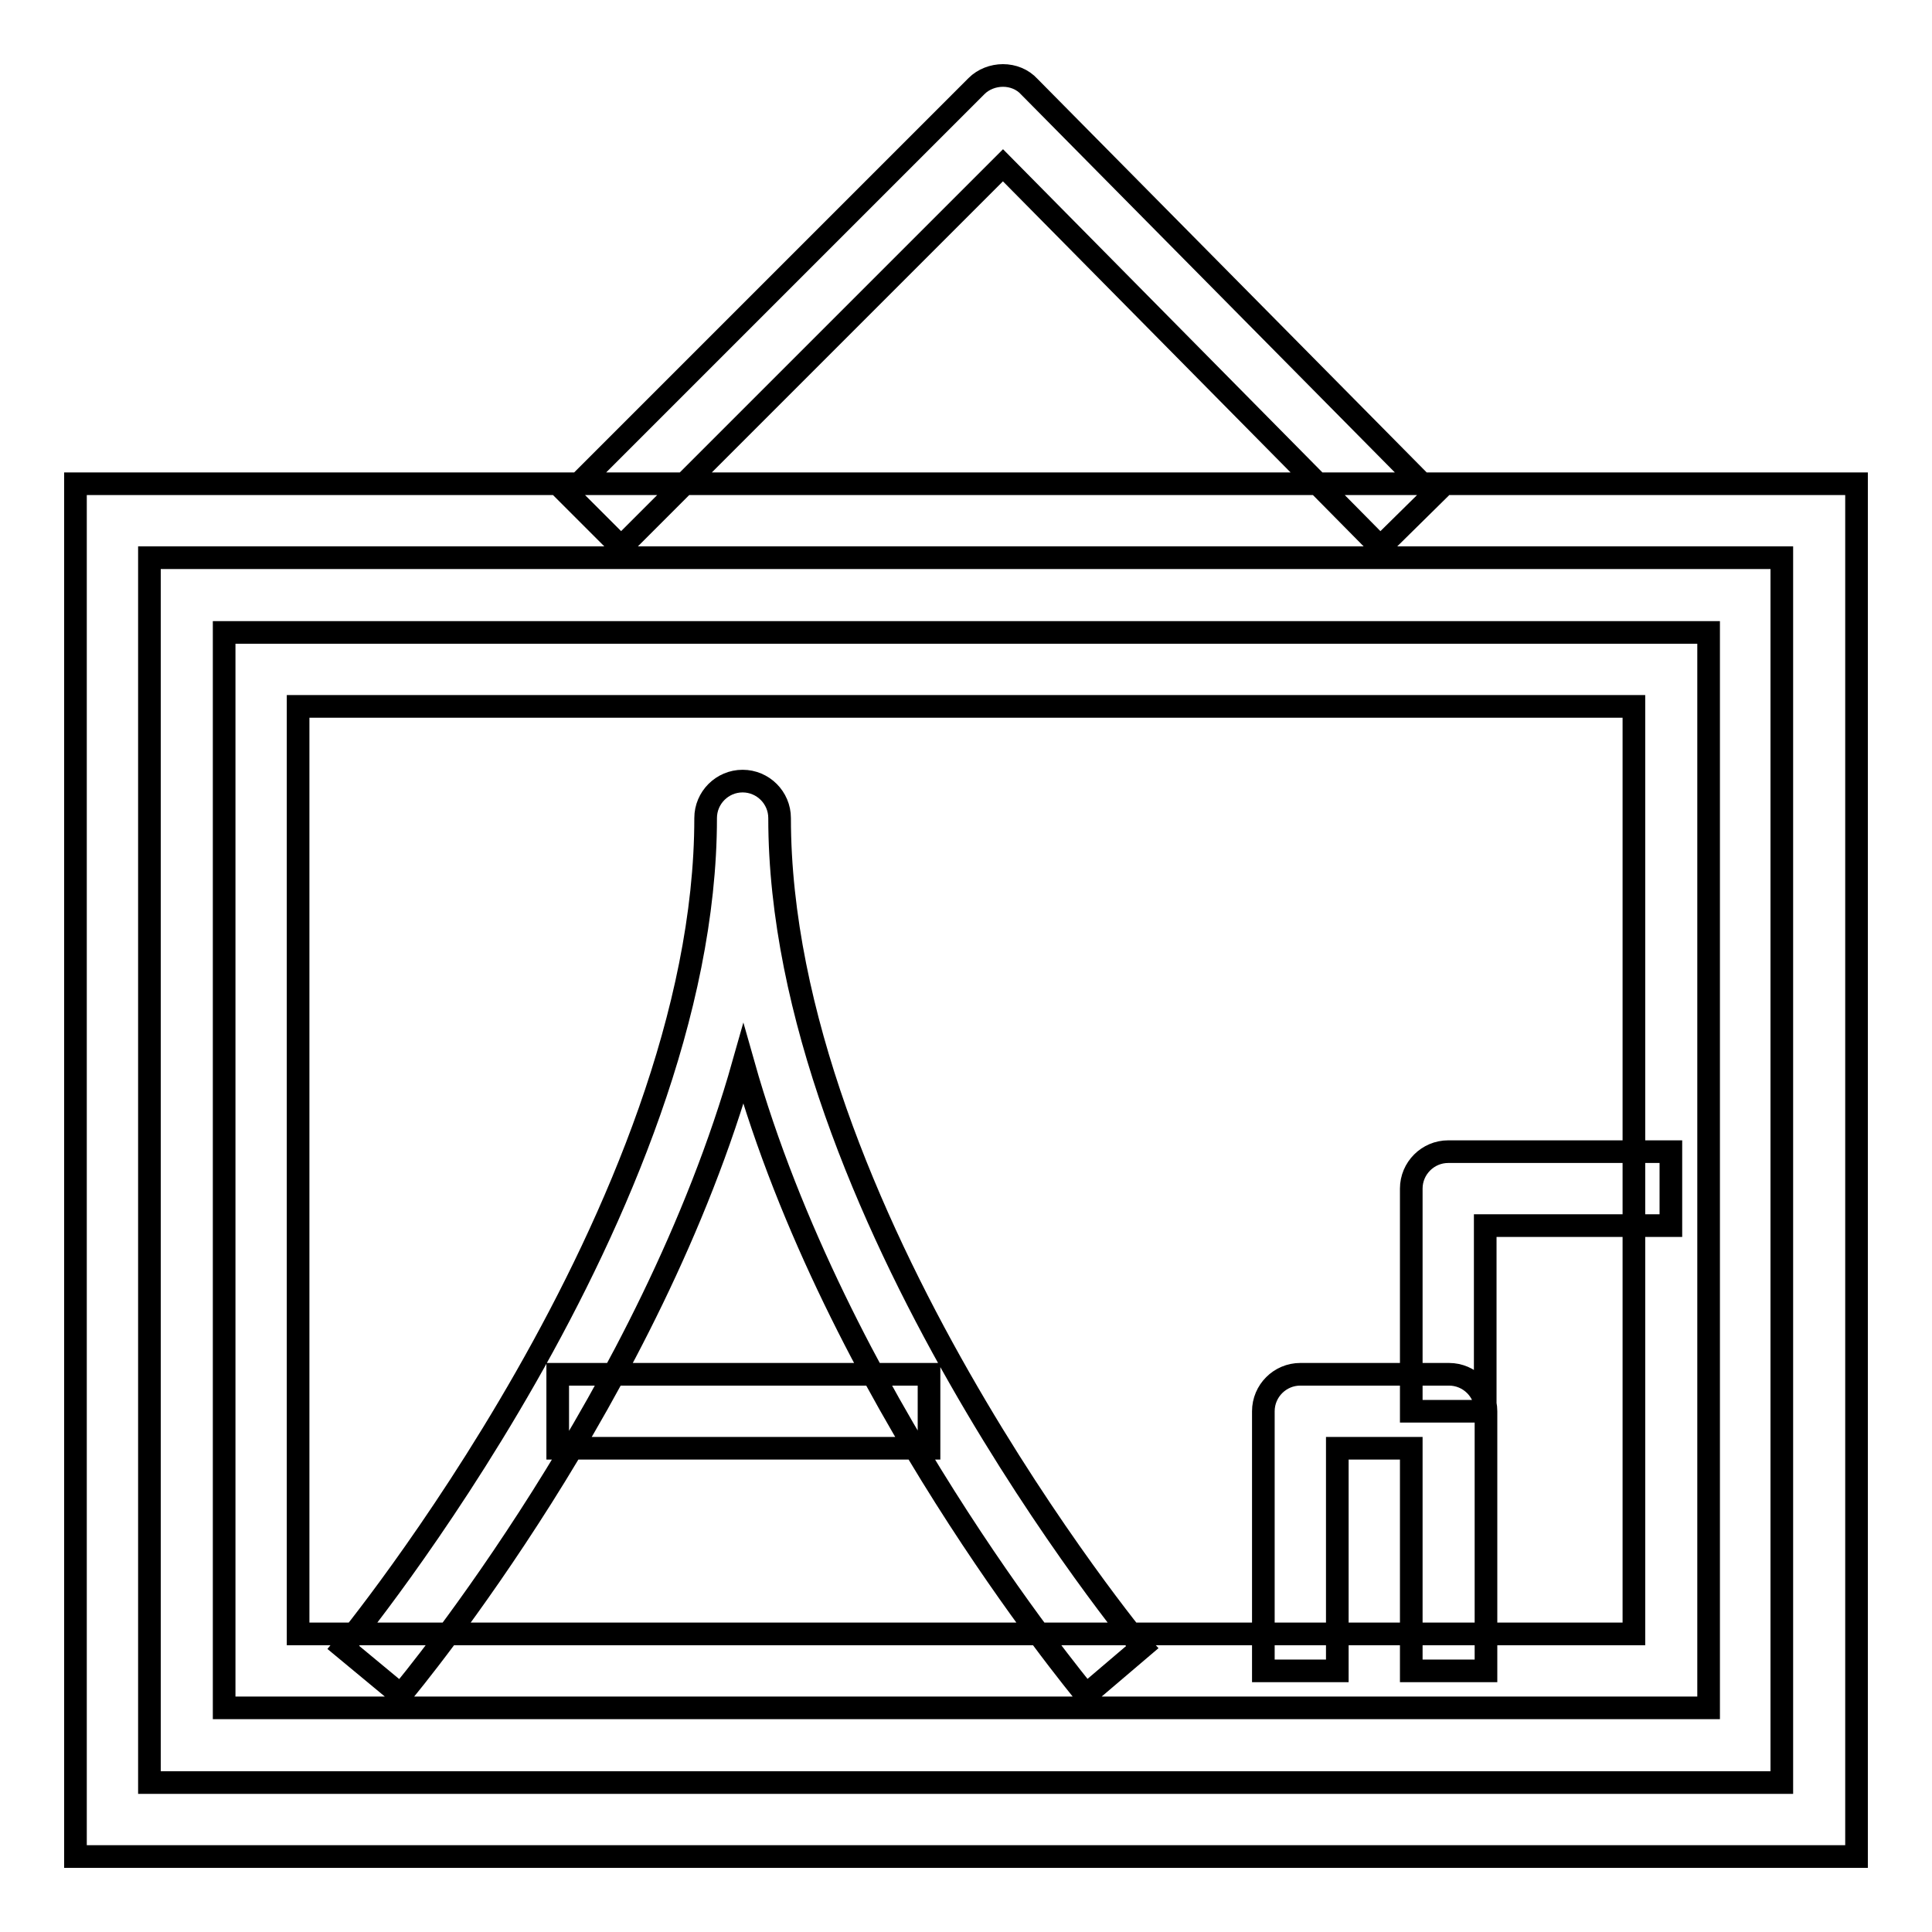 <?xml version="1.0" encoding="utf-8"?>
<!-- Svg Vector Icons : http://www.onlinewebfonts.com/icon -->
<!DOCTYPE svg PUBLIC "-//W3C//DTD SVG 1.1//EN" "http://www.w3.org/Graphics/SVG/1.1/DTD/svg11.dtd">
<svg version="1.1" xmlns="http://www.w3.org/2000/svg" xmlns:xlink="http://www.w3.org/1999/xlink" x="0px" y="0px" viewBox="0 0 256 256" enable-background="new 0 0 256 256" xml:space="preserve">
<g> <path stroke-width="3" fill-opacity="0" stroke="#000000"  d="M82.3,72.5l-7-7l54.1-54.1c0.9-0.9,2.2-1.4,3.5-1.4c0,0,0,0,0,0c1.3,0,2.6,0.5,3.5,1.5l53.5,54.1l-7,6.9 l-50-50.6L82.3,72.5z M246,246H10V64.1h236V246z M19.8,236.2h216.3V73.9H19.8V236.2z M226.3,226.3H29.7V83.8h196.7V226.3z  M39.5,216.5h177V93.6h-177V216.5z M143.9,224.6c-1.6-2-33.1-40.1-45.4-83.6c-12.3,43.5-43.7,81.6-45.4,83.6l-7.6-6.3 c0.5-0.6,48-58.3,48-109.9c0-2.7,2.2-4.9,4.9-4.9s4.9,2.2,4.9,4.9c0,51.7,47.5,109.4,48,109.9L143.9,224.6z M73.9,182.1h49.2v9.8 H73.9V182.1z M196.8,221.4H187v-29.5h-9.8v29.5h-9.8V187c0-2.7,2.2-4.9,4.9-4.9h19.7c2.7,0,4.9,2.2,4.9,4.9V221.4z M196.8,187H187 v-29.5c0-2.7,2.2-4.9,4.9-4.9h29.5v9.8h-24.6V187z"/></g>
</svg>